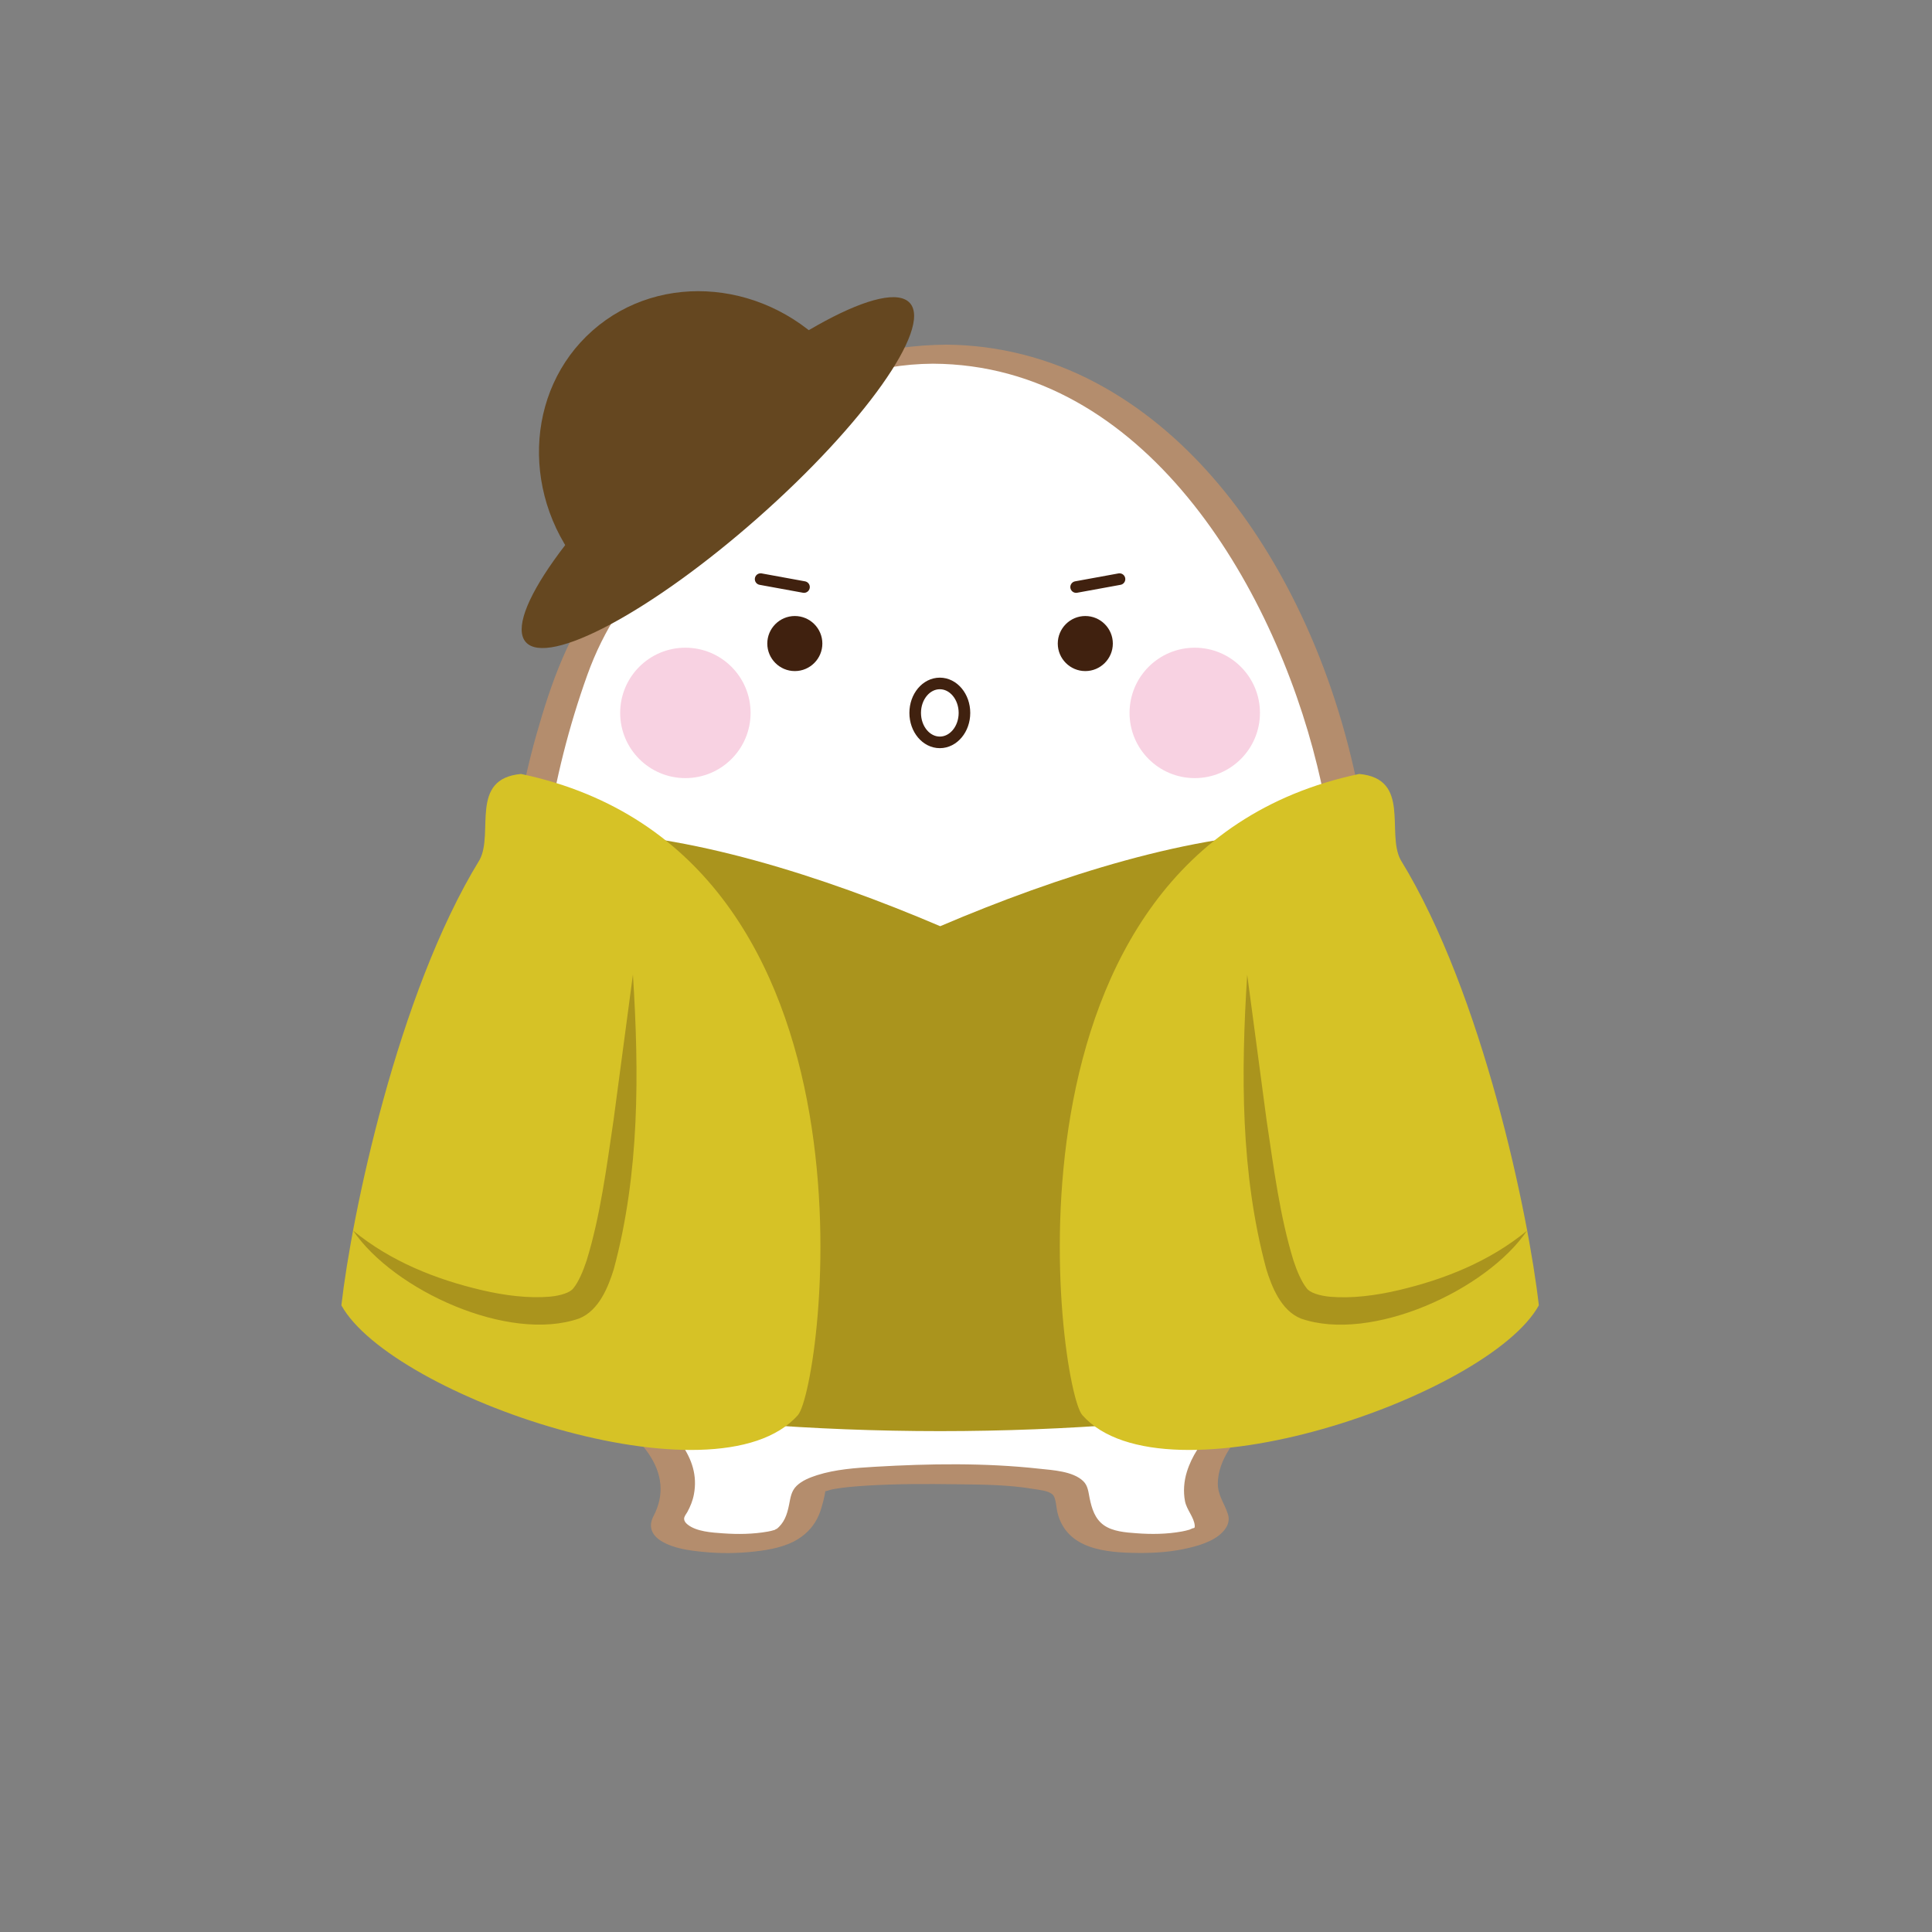 <?xml version="1.0" encoding="UTF-8"?>
<svg xmlns="http://www.w3.org/2000/svg" id="a" viewBox="0 0 200 200">
  <rect x="0" y="0" width="200" height="200" fill="#808080" stroke="none"/>
  <defs>
    <style>.b{fill:none;stroke:#40210f;stroke-linecap:round;stroke-linejoin:round;stroke-width:1.2px;}.c{fill:#f8d2e2;}.c,.d,.e,.f,.g,.h,.i{stroke-width:0px;}.d{fill:#40210f;}.e{fill:#d6c226;}.f{fill:#aa941d;}.g{fill:#b48d6d;}.h{fill:#654720;}.i{fill:#fff;}</style>
  </defs>
  <path class="i" d="M97.29,36.66c-3.73,0-7.36.69-10.81,1.99-5.44,2.05-7.11,8.2-12.36,12.99-4.63,4.23-11.15,8.1-14.64,17.44-3.46,9.25-5.57,19.86-5.57,31.2,0,20.78,3.04,37.62,13.54,47.92.67.66,4.44,4.68,1.91,8.65-2.1,3.3,9.65,3.6,12.2,1.95,1.95-1.26,1.78-3.26,2.18-4.43.47-1.38,6.4-1.72,13.55-1.72s13.08.34,13.55,1.72c.39,1.16.23,3.17,2.17,4.43,2.55,1.65,14.31,1.35,12.2-1.95-2.53-3.97,1.24-7.99,1.91-8.65,10.51-10.3,13.54-27.14,13.54-47.92h0c0-35.13-19.42-63.62-43.38-63.62Z"></path>
  <path class="g" d="M97.97,35.68c-3.23.02-6.44.46-9.54,1.38-2.58.76-4.98,1.77-6.95,3.65-1.78,1.7-3.14,3.77-4.58,5.76-1.52,2.1-3.15,4.02-5.11,5.72-3.27,2.83-6.67,5.46-9.4,8.86-3.51,4.38-5.36,9.69-6.87,15.03-3.33,11.82-3.83,24.04-2.98,36.24.69,9.9,2.39,20.15,7.4,28.86,1.1,1.91,2.34,3.72,3.75,5.4,1.11,1.32,2.47,2.45,3.44,3.88,1.42,2.08,1.69,4.25.52,6.49-.57,1.09-.18,1.98.84,2.6,1.26.75,2.86.96,4.29,1.1,1.78.18,3.59.16,5.36-.04,1.51-.17,3.17-.47,4.48-1.29.98-.61,1.74-1.48,2.18-2.56.28-.7.63-2.02.64-2.53,0,.04-.14.14-.15.15-.16.19.14.01-.02.01.29,0,.67-.18.97-.23,1.15-.21,2.33-.29,3.5-.37,3.07-.19,6.17-.18,9.24-.14,2.67.03,5.39.04,8.03.49.57.1,1.48.16,1.94.56.37.32.38,1.32.52,1.89.95,3.81,5.03,4.14,8.32,4.17,1.78.02,3.59-.11,5.32-.53,1.31-.31,3.03-.86,3.8-2.07.27-.42.36-.91.21-1.39-.35-1.15-1.07-1.95-1.05-3.24.03-1.82,1.06-3.6,2.27-4.9,2.92-3.13,5.45-6.32,7.37-10.18,4.59-9.24,6-19.75,6.48-29.95.14-2.9.19-5.79.19-8.69l-2.42,1.45h0c.85,0,2.42-.38,2.42-1.45-.03-12.81-2.53-25.76-8.23-37.29-4.6-9.31-11.41-17.96-20.71-22.9-4.77-2.54-10.09-3.91-15.5-3.94-.74,0-1.89.24-2.3.95s.34,1.02.94,1.02c21.85.1,35.19,22.89,39.77,41.59,1.72,7.03,2.53,14.27,2.54,21.51l2.42-1.45h0c-.85,0-2.41.38-2.42,1.45-.01,10.5-.63,21.31-3.91,31.36-1.33,4.08-3.14,8-5.64,11.51-1.14,1.61-2.44,3.03-3.8,4.45-1.18,1.22-2.18,2.67-2.68,4.31-.3.97-.38,2.03-.19,3.02.17.89.95,1.68,1.01,2.54.02.25-.08.24-.18.28.35-.18-.59.21-.29.11-.3.09-.68.18-.87.21-1.54.28-3.15.3-4.71.18-1.1-.08-2.45-.18-3.37-.84s-1.24-1.72-1.46-2.78c-.13-.63-.17-1.3-.66-1.77-1.07-1.04-3.18-1.14-4.56-1.29-5.61-.62-11.39-.53-17.01-.2-2,.12-4.07.26-5.99.87-.74.24-1.54.55-2.11,1.1s-.64,1.24-.79,1.98c-.21,1.04-.5,1.88-1.35,2.55.24-.19-.22.06-.08.02-.35.11-.56.15-.77.19-1.52.27-3.1.29-4.64.18-1.12-.08-2.75-.17-3.67-.92-.2-.16-.34-.35-.35-.56-.02-.25.22-.53.33-.72.31-.57.56-1.18.68-1.82.76-3.99-2.44-6.59-4.74-9.26-5.95-6.92-8.7-15.95-10.09-24.81-.83-5.29-1.2-10.65-1.34-16-.15-6.14.05-12.25.98-18.32.86-5.61,2.25-11.14,4.17-16.48,1.69-4.69,4.31-8.7,7.94-12.11,3.14-2.95,6.71-5.38,9.46-8.73s4.98-8.28,9.54-9.86c2.84-.98,5.81-1.47,8.81-1.49.74,0,1.88-.24,2.3-.95s-.34-1.02-.94-1.02Z"></path>
  <path class="d" d="M79.43,66.62c0-1.57,1.28-2.85,2.85-2.85s2.85,1.28,2.85,2.85-1.28,2.85-2.85,2.85-2.85-1.28-2.85-2.85Z"></path>
  <circle class="c" cx="70.95" cy="73.8" r="6.75"></circle>
  <line class="b" x1="78.74" y1="59.95" x2="83.23" y2="60.77"></line>
  <ellipse class="b" cx="97.29" cy="73.8" rx="2.55" ry="3.05"></ellipse>
  <path class="f" d="M151.16,138.33c-1.63,5.6-27.48,9.82-53.84,9.82s-52.21-4.21-53.84-9.82c-1.63-5.62,16.18-52.16,16.18-52.16,11.3,0,25.49,4.51,37.67,9.71,12.18-5.2,26.36-9.71,37.67-9.71,0,0,17.81,46.55,16.18,52.16Z"></path>
  <path class="d" d="M115.2,66.62c0-1.57-1.28-2.85-2.85-2.85s-2.85,1.28-2.85,2.85,1.28,2.85,2.85,2.85,2.85-1.28,2.85-2.85Z"></path>
  <path class="e" d="M112.04,146.49c8.48,9.6,42.06-1.96,47.26-11.36-1.04-9.19-5.78-32.24-14.31-46.12-1.5-2.8,1.1-8.4-4.29-8.89-38.91,8.2-31.16,63.54-28.66,66.37Z"></path>
  <path class="f" d="M158.08,127.39c-4.17,6.16-16.11,11.64-23.4,9.11-2.09-.83-3.05-3.37-3.59-5.11-2.68-9.95-2.63-20.3-1.98-30.49,0,0,2,15.02,2,15.02.74,4.94,1.38,9.99,2.79,14.57.36,1.1.85,2.23,1.36,2.86.31.47,1.35.79,2.44.89,2.22.19,4.68-.12,7.03-.67,4.8-1.12,9.47-2.99,13.35-6.17h0Z"></path>
  <circle class="c" cx="123.68" cy="73.8" r="6.75"></circle>
  <line class="b" x1="115.89" y1="59.95" x2="111.4" y2="60.77"></line>
  <path class="e" d="M82.6,146.49c-8.48,9.6-42.06-1.96-47.26-11.36,1.04-9.19,5.78-32.24,14.31-46.12,1.5-2.8-1.1-8.4,4.29-8.89,38.91,8.2,31.16,63.54,28.66,66.37Z"></path>
  <path class="f" d="M36.55,127.39c3.88,3.18,8.55,5.05,13.35,6.17,2.35.55,4.81.86,7.03.67,1.09-.1,2.12-.42,2.44-.89.51-.62,1-1.76,1.36-2.86,1.41-4.58,2.06-9.62,2.79-14.57l2-15.02c.65,10.19.7,20.54-1.98,30.49-.54,1.74-1.5,4.28-3.59,5.11-7.3,2.54-19.22-2.93-23.4-9.11h0Z"></path>
  <path class="h" d="M94.2,31.38c2.28,2.59-4.77,12.54-15.75,22.23s-21.74,15.44-24.02,12.86c-2.28-2.59,4.77-12.54,15.75-22.23,10.98-9.69,21.74-15.44,24.02-12.86Z"></path>
  <path class="h" d="M60.59,59.26c-6.68-7.57-6.34-18.78.75-25.04s18.26-5.19,24.94,2.38l-25.69,22.66Z"></path>
</svg>
